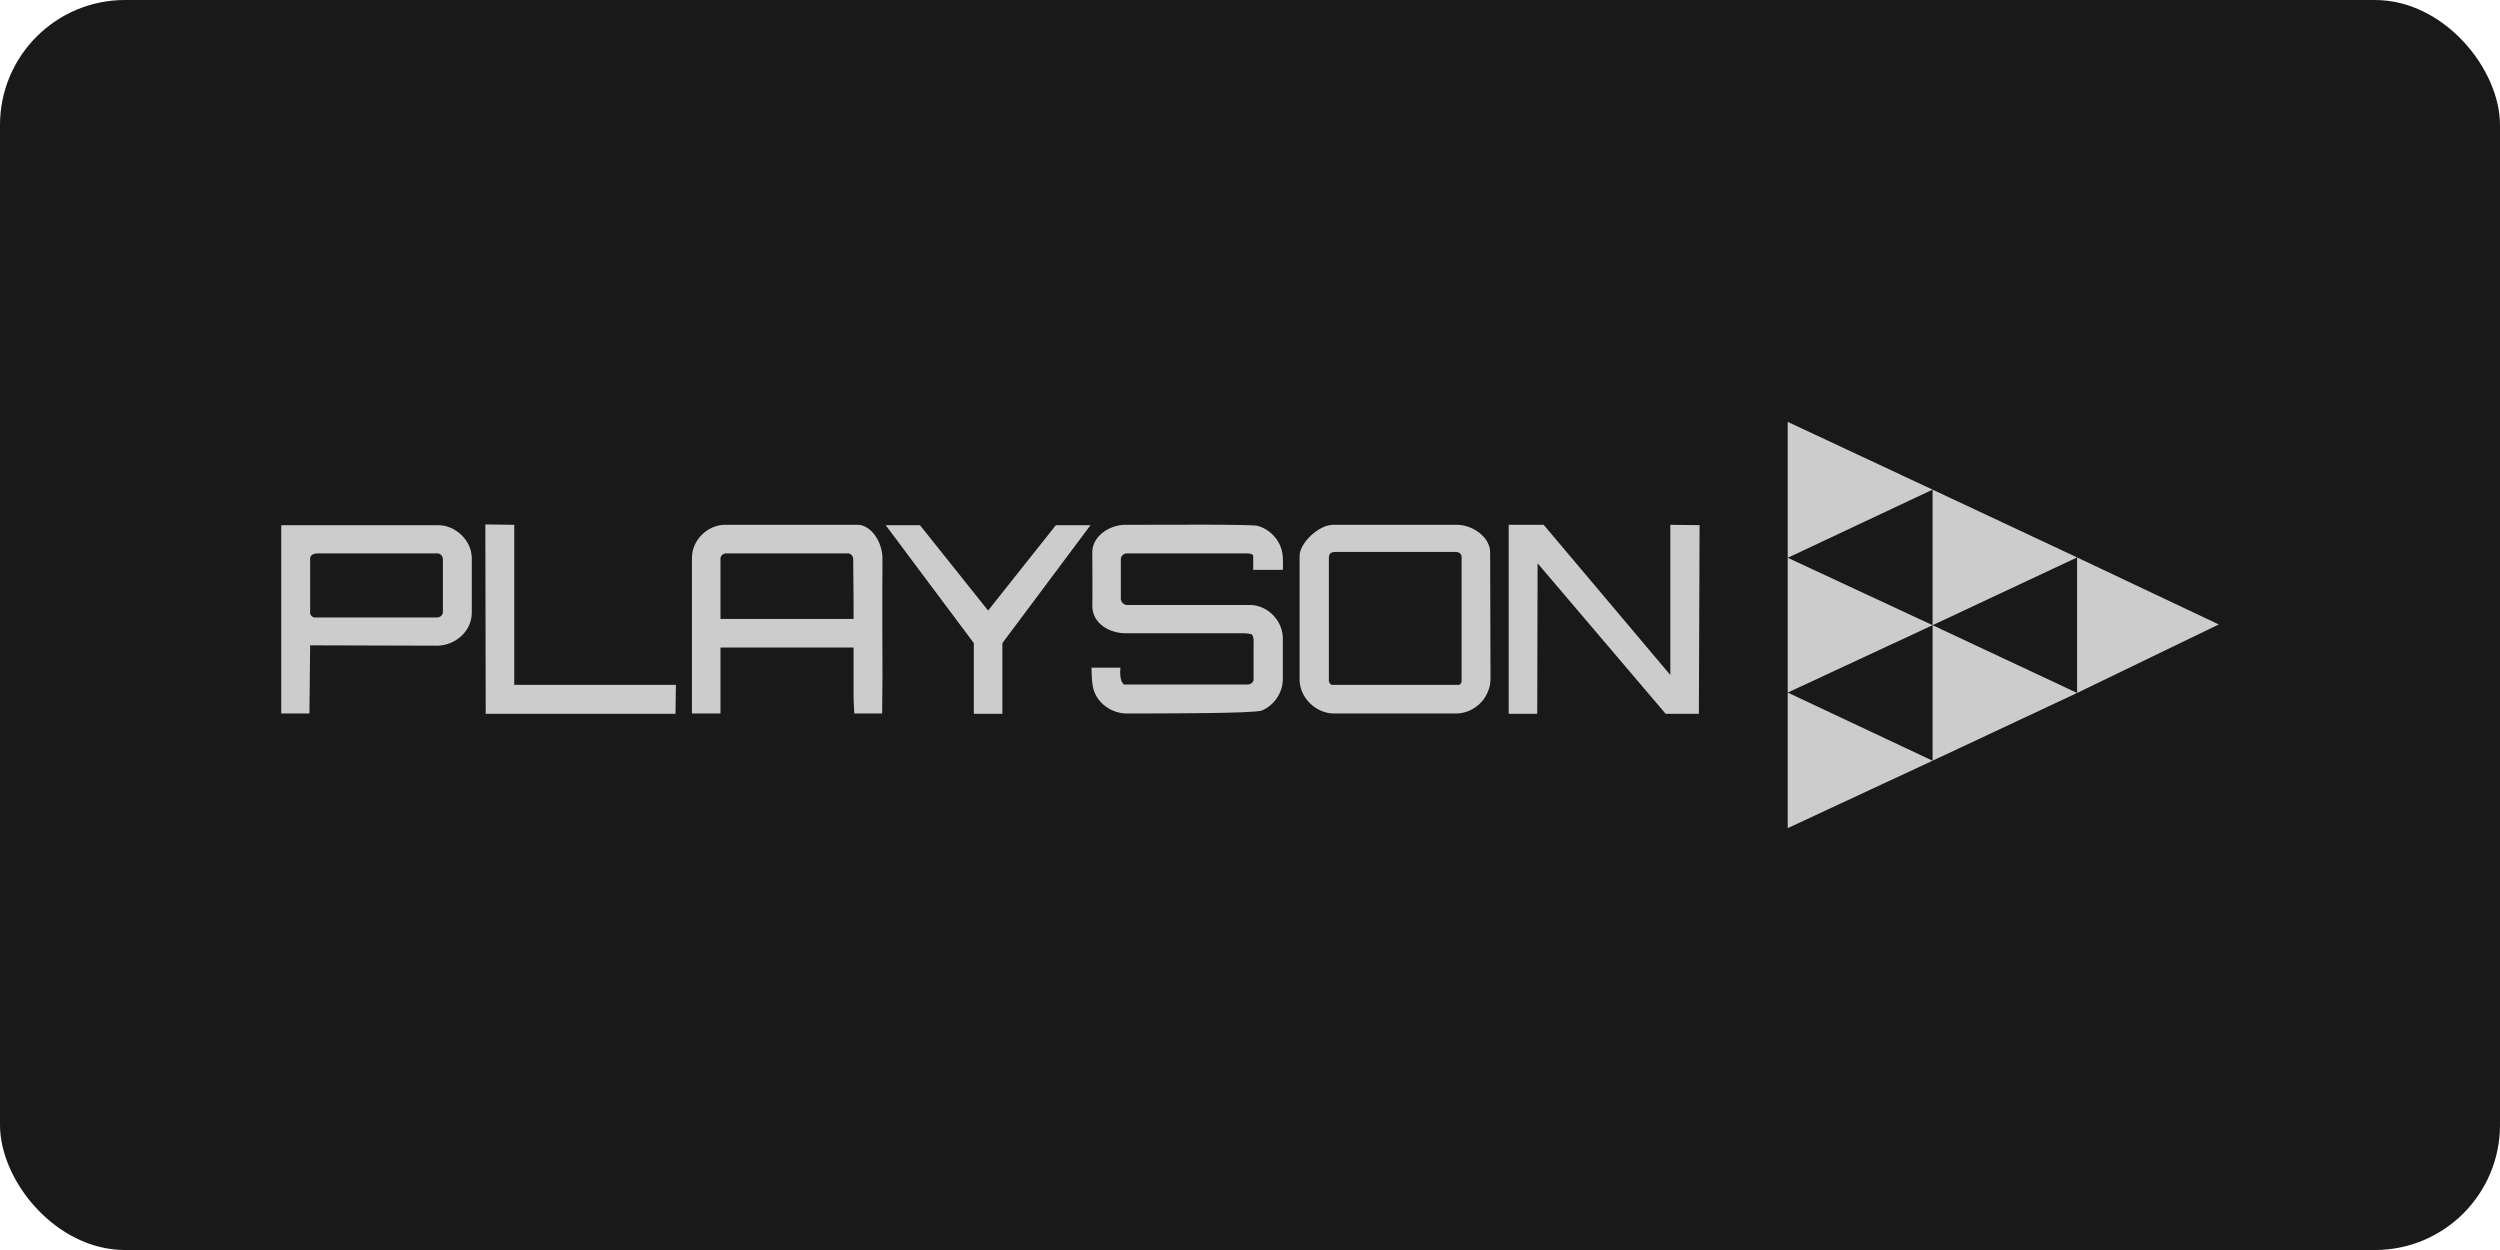 <svg width="160" height="80"  fill="none" xmlns="http://www.w3.org/2000/svg">
<rect width="160" height="80" rx="8" fill="#191919"/>
<path d="M31.062 33.565L32.912 33.588V43.833H43.257L43.234 45.685H31.085L31.062 33.565Z" fill="#CCCCCC"/>
<path d="M56.684 33.611H58.877L63.238 39.074L67.577 33.611H69.792L64.152 41.16V45.685H62.325V41.16L56.684 33.611Z" fill="#CCCCCC"/>
<path d="M69.906 35.346C69.906 34.338 70.957 33.611 71.984 33.588C74.428 33.588 80.114 33.541 80.502 33.658C81.256 33.869 81.895 34.526 82.055 35.323C82.147 35.698 82.101 36.472 82.101 36.472H80.206C80.206 36.472 80.206 35.862 80.206 35.604C80.206 35.44 79.954 35.417 79.794 35.417C77.237 35.417 74.702 35.417 72.144 35.417C71.916 35.393 71.71 35.604 71.733 35.839C71.733 36.659 71.733 37.456 71.733 38.277C71.71 38.511 71.916 38.722 72.144 38.722C74.793 38.722 77.465 38.722 80.114 38.722C81.188 38.793 82.101 39.754 82.101 40.856C82.101 41.747 82.101 42.638 82.101 43.528C82.078 44.372 81.507 45.169 80.754 45.474C80.32 45.662 74.519 45.662 72.053 45.662C71.208 45.638 70.386 45.123 70.043 44.302C69.838 43.81 69.861 42.731 69.861 42.731H71.71C71.71 42.731 71.596 43.552 71.939 43.81C74.588 43.81 77.214 43.81 79.863 43.81C80.046 43.81 80.251 43.646 80.228 43.458C80.228 42.755 80.228 42.051 80.228 41.348C80.228 41.09 80.274 40.809 80.114 40.598C79.954 40.551 79.794 40.528 79.612 40.528C77.077 40.528 74.565 40.528 72.03 40.528C71.025 40.528 69.906 39.918 69.906 38.769C69.929 38.277 69.906 35.346 69.906 35.346Z" fill="#CCCCCC"/>
<path d="M96.556 33.588H98.794L106.901 43.2V33.588L108.773 33.611L108.728 45.685H106.604L98.406 36.05L98.383 45.685H96.556V33.588Z" fill="#CCCCCC"/>
<path d="M30.195 35.698C30.172 34.549 29.121 33.611 28.048 33.611H18V45.662H19.804L19.85 41.301L27.956 41.325C29.121 41.325 30.195 40.41 30.195 39.215V35.698ZM28.345 39.168C28.345 39.379 28.162 39.519 27.956 39.519C25.33 39.519 20.101 39.519 20.101 39.519C19.964 39.472 19.827 39.355 19.85 39.168V35.745C19.85 35.51 20.101 35.417 20.306 35.417C20.306 35.417 25.422 35.417 27.979 35.417C28.208 35.417 28.345 35.604 28.345 35.815C28.345 36.964 28.345 38.066 28.345 39.168Z" fill="#CCCCCC"/>
<path d="M56.479 35.768C56.479 34.596 55.68 33.588 54.903 33.588H46.362C45.266 33.611 44.284 34.573 44.284 35.698C44.284 39.027 44.284 45.662 44.284 45.662H46.111V41.442H54.629V44.748L54.675 45.662H56.456L56.479 43.294C56.479 43.294 56.456 38.277 56.479 35.768ZM54.629 39.613H46.111C46.111 39.613 46.111 37.105 46.111 35.839C46.066 35.604 46.271 35.393 46.499 35.417C49.08 35.417 51.66 35.417 54.241 35.417C54.469 35.393 54.629 35.628 54.606 35.839C54.629 37.105 54.629 39.613 54.629 39.613Z" fill="#CCCCCC"/>
<path d="M95.392 43.059C95.392 41.512 95.369 36.378 95.369 35.346C95.369 34.385 94.273 33.611 93.291 33.588C90.87 33.588 85.823 33.588 85.321 33.588C84.385 33.588 83.174 34.76 83.174 35.581C83.174 36.73 83.174 42.028 83.174 43.528C83.197 44.677 84.225 45.638 85.321 45.662C87.947 45.662 90.573 45.662 93.199 45.662C94.09 45.662 94.958 45.052 95.254 44.185C95.414 43.833 95.392 43.435 95.392 43.059ZM93.336 43.833C90.802 43.833 87.901 43.833 85.275 43.833C85.138 43.833 85.024 43.646 85.047 43.481C85.047 40.879 85.047 35.651 85.047 35.651C85.093 35.51 85.047 35.323 85.526 35.323H93.131C93.359 35.323 93.542 35.417 93.542 35.651C93.542 38.16 93.542 40.973 93.542 43.481C93.565 43.646 93.496 43.833 93.336 43.833Z" fill="#CCCCCC"/>
<path d="M114.414 27L123.685 31.337L114.414 35.698V27Z" fill="#CCCCCC"/>
<path d="M123.685 31.337L132.934 35.675L123.685 40.012L123.685 31.337Z" fill="#CCCCCC"/>
<path d="M114.414 35.698L123.685 40.012L114.414 44.325V35.698Z" fill="#CCCCCC"/>
<path d="M142 39.965L132.934 44.349L132.934 35.675L142 39.965Z" fill="#CCCCCC"/>
<path d="M132.934 44.349L123.685 48.686V40.012L132.934 44.349Z" fill="#CCCCCC"/>
<path d="M123.685 48.686L114.414 53V44.325L123.685 48.686Z" fill="#CCCCCC"/>
</svg>
